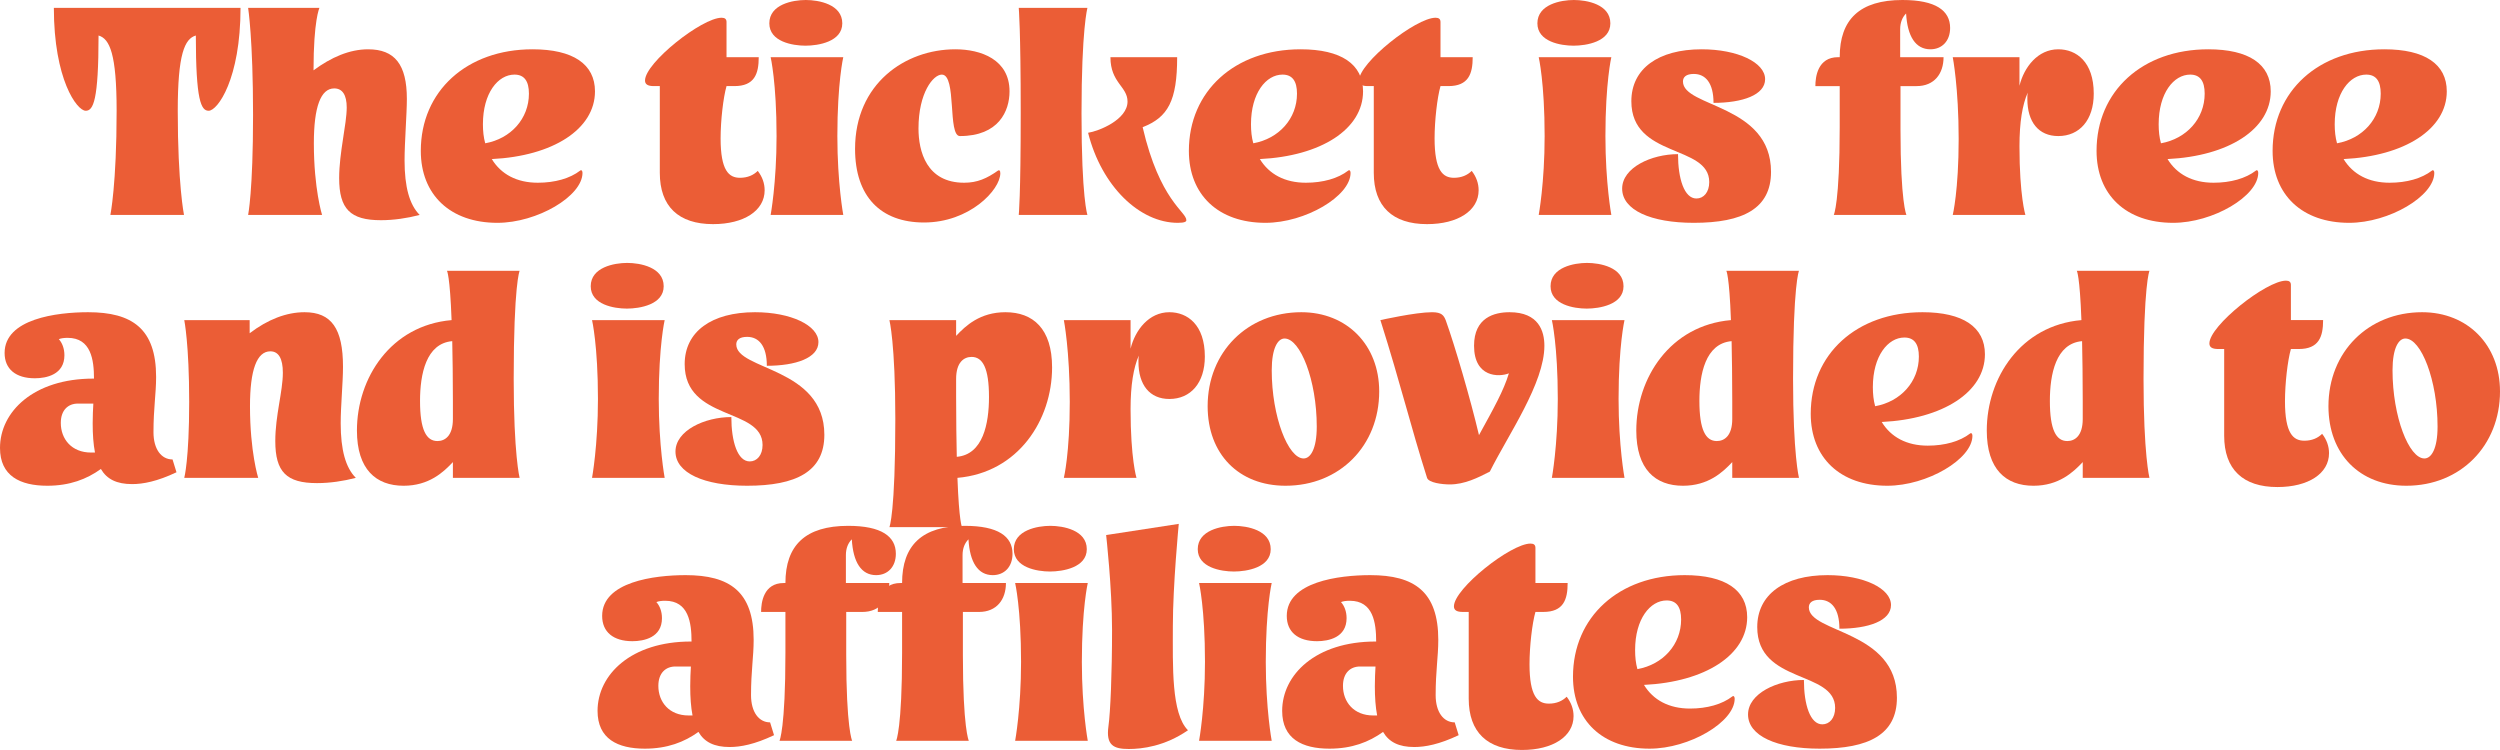 <?xml version="1.0" encoding="UTF-8"?> <svg xmlns="http://www.w3.org/2000/svg" viewBox="0 0 456.414 136.922" fill="none"><path d="M346.312 127.38C346.312 134.1 341.153 136.68 332.212 136.68C324.354 136.68 319.132 134.34 319.132 130.44C319.132 126.6 324.474 124.14 329.333 124.14C329.333 128.64 330.473 132.24 332.692 132.24C334.012 132.24 335.032 131.1 335.032 129.24C335.032 122.34 320.812 124.92 320.812 114.48C320.812 108.54 325.734 105 333.652 105C340.193 105 345.232 107.4 345.232 110.46C345.232 113.34 341.093 114.78 335.812 114.78C335.812 111.18 334.372 109.5 332.212 109.5C330.773 109.5 330.233 110.1 330.233 110.88C330.233 115.62 346.312 115.02 346.312 127.38Z" fill="#EB5D36"></path><path d="M300.133 125.04C301.813 127.8 304.693 129.36 308.534 129.36C311.654 129.36 314.413 128.58 316.273 127.14C316.513 126.96 316.693 127.2 316.693 127.56C316.693 131.82 308.414 136.68 301.153 136.68C292.575 136.68 287.173 131.58 287.173 123.54C287.173 112.62 295.574 105 307.575 105C314.953 105 318.975 107.7 318.975 112.68C318.975 119.58 311.294 124.5 300.133 125.04ZM298.514 118.68C298.514 119.94 298.634 121.08 298.934 122.16C303.613 121.32 306.915 117.66 306.915 113.1C306.915 110.82 306.075 109.62 304.273 109.62C301.273 109.62 298.514 112.98 298.514 118.68Z" fill="#EB5D36"></path><path d="M287.278 130.738C287.278 134.458 283.497 136.918 277.858 136.918C271.556 136.918 268.137 133.678 268.137 127.558V111.718H267.057C265.977 111.718 265.438 111.418 265.438 110.698C265.438 107.458 275.818 99.238 279.417 99.238C280.017 99.238 280.317 99.478 280.317 100.018V106.438H286.199C286.199 109.498 285.416 111.718 281.757 111.718H280.317C279.717 113.818 279.237 118.018 279.237 121.258C279.237 127.138 280.737 128.458 282.777 128.458C284.156 128.458 285.236 127.978 286.019 127.198C286.858 128.278 287.278 129.478 287.278 130.738Z" fill="#EB5D36"></path><path d="M251.24 117.12C251.24 113.7 250.7 109.68 246.44 109.68C245.84 109.68 245.24 109.74 244.82 109.92C245.42 110.58 245.84 111.6 245.84 112.86C245.84 116.4 242.54 117.06 240.44 117.06C236.96 117.06 234.92 115.38 234.92 112.44C234.92 106.2 244.46 105 250.16 105C258.199 105 262.581 108 262.581 116.82C262.581 119.94 262.101 122.46 262.101 126.9C262.101 130.02 263.54 131.88 265.58 131.88L266.3 134.22C262.761 135.9 260.181 136.38 258.199 136.38C255.379 136.38 253.58 135.48 252.5 133.62C249.92 135.48 246.8 136.68 242.72 136.68C237.74 136.68 234.08 134.88 234.08 129.78C234.08 123.18 240.2 117.12 251.12 117.12H251.24ZM251.42 130.62C251.12 129.06 251 127.32 251 125.28C251 123.9 251.06 122.76 251.12 121.68H248.3C246.56 121.68 245.18 122.82 245.18 125.22C245.18 128.16 247.16 130.62 250.7 130.62C251 130.62 251.18 130.62 251.42 130.62Z" fill="#EB5D36"></path><path d="M225.268 104.34C222.928 104.34 218.668 103.62 218.668 100.26C218.668 96.78 222.988 96 225.328 96C227.668 96 231.988 96.78 231.988 100.26C231.988 103.62 227.608 104.34 225.268 104.34ZM232.168 135.24H218.908C218.908 135.24 219.988 129.42 219.988 120.84C219.988 111.06 218.908 106.44 218.908 106.44H232.168C232.168 106.44 231.088 111.06 231.088 120.84C231.088 129.42 232.168 135.24 232.168 135.24Z" fill="#EB5D36"></path><path d="M216.883 133.321C212.623 136.261 208.483 136.741 206.083 136.741C203.323 136.741 201.883 136.081 202.363 132.601C202.723 130.021 203.023 122.941 203.023 115.021C203.023 107.221 201.943 97.681 201.943 97.681L215.203 95.641C215.203 95.641 214.123 106.861 214.123 114.301C214.123 121.621 213.823 130.261 216.883 133.321Z" fill="#EB5D36"></path><path d="M191.69 104.34C189.35 104.34 185.09 103.62 185.09 100.26C185.09 96.78 189.41 96 191.75 96C194.09 96 198.41 96.78 198.41 100.26C198.41 103.62 194.03 104.34 191.69 104.34ZM198.59 135.24H185.33C185.33 135.24 186.41 129.42 186.41 120.84C186.41 111.06 185.33 106.44 185.33 106.44H198.59C198.59 106.44 197.51 111.06 197.51 120.84C197.51 129.42 198.59 135.24 198.59 135.24Z" fill="#EB5D36"></path><path d="M160.25 111.72C160.25 110.04 160.67 106.44 164.39 106.44H164.69C164.69 99.54 168.35 96 176.15 96C182.21 96 184.85 97.92 184.85 101.1C184.85 103.5 183.35 105 181.25 105C178.55 105 177.05 102.66 176.81 98.46C176.15 99.12 175.73 100.08 175.73 101.34V106.44H183.65C183.65 109.44 181.97 111.72 178.73 111.72H175.79V119.58C175.79 133.02 176.87 135.24 176.87 135.24H163.61C163.61 135.24 164.69 133.02 164.69 119.22V111.72H160.25Z" fill="#EB5D36"></path><path d="M138.951 111.72C138.951 110.04 139.371 106.44 143.091 106.44H143.391C143.391 99.54 147.051 96 154.851 96C160.911 96 163.551 97.92 163.551 101.1C163.551 103.5 162.051 105 159.951 105C157.251 105 155.751 102.66 155.511 98.46C154.851 99.12 154.431 100.08 154.431 101.34V106.44H162.351C162.351 109.44 160.671 111.72 157.431 111.72H154.491V119.58C154.491 133.02 155.571 135.24 155.571 135.24H142.311C142.311 135.24 143.391 133.02 143.391 119.22V111.72H138.951Z" fill="#EB5D36"></path><path d="M126.252 117.12C126.252 113.7 125.712 109.68 121.452 109.68C120.852 109.68 120.252 109.74 119.832 109.92C120.432 110.58 120.852 111.6 120.852 112.86C120.852 116.4 117.552 117.06 115.452 117.06C111.972 117.06 109.932 115.38 109.932 112.44C109.932 106.2 119.472 105 125.172 105C133.212 105 137.592 108 137.592 116.82C137.592 119.94 137.112 122.46 137.112 126.9C137.112 130.02 138.552 131.88 140.592 131.88L141.312 134.22C137.772 135.9 135.192 136.38 133.212 136.38C130.392 136.38 128.592 135.48 127.512 133.62C124.932 135.48 121.812 136.68 117.732 136.68C112.752 136.68 109.092 134.88 109.092 129.78C109.092 123.18 115.212 117.12 126.132 117.12H126.252ZM126.432 130.62C126.132 129.06 126.012 127.32 126.012 125.28C126.012 123.9 126.072 122.76 126.132 121.68H123.312C121.572 121.68 120.192 122.82 120.192 125.22C120.192 128.16 122.172 130.62 125.712 130.62C126.012 130.62 126.192 130.62 126.432 130.62Z" fill="#EB5D36"></path><path d="M456.414 71.46C456.414 81.36 449.213 88.68 439.315 88.68C430.794 88.68 425.095 82.92 425.095 74.16C425.095 64.26 432.354 57 442.194 57C450.533 57 456.414 63 456.414 71.46ZM439.135 61.8C437.933 61.8 436.793 63.48 436.793 67.62C436.793 76.08 439.795 83.7 442.614 83.7C443.874 83.7 445.014 81.96 445.014 77.88C445.014 69.42 442.014 61.8 439.135 61.8Z" fill="#EB5D36"></path><path d="M425.2 82.738C425.2 86.458 421.418 88.918 415.779 88.918C409.48 88.918 406.059 85.678 406.059 79.558V63.718H404.979C403.899 63.718 403.359 63.418 403.359 62.698C403.359 59.458 413.74 51.238 417.339 51.238C417.939 51.238 418.239 51.478 418.239 52.018V58.438H424.12C424.12 61.498 423.34 63.718 419.678 63.718H418.239C417.639 65.818 417.159 70.018 417.159 73.258C417.159 79.138 418.659 80.458 420.698 80.458C422.081 80.458 423.16 79.978 423.94 79.198C424.78 80.278 425.2 81.478 425.2 82.738Z" fill="#EB5D36"></path><path d="M380.236 87.241V84.361C378.496 86.222 375.857 88.681 371.238 88.681C366.196 88.681 362.717 85.681 362.717 78.601C362.717 69.002 368.898 59.401 379.996 58.441C379.696 50.281 379.156 49.441 379.156 49.441H392.416C392.416 49.441 391.336 51.841 391.336 69.181C391.336 83.041 392.416 87.241 392.416 87.241H380.236ZM374.237 73.201C374.237 78.481 375.377 80.521 377.416 80.521C378.796 80.521 380.236 79.562 380.236 76.501V73.261C380.236 68.821 380.176 65.221 380.116 62.282C375.317 62.701 374.237 68.341 374.237 73.201Z" fill="#EB5D36"></path><path d="M343.538 77.04C345.217 79.8 348.097 81.36 351.939 81.36C355.058 81.36 357.818 80.58 359.677 79.14C359.917 78.96 360.097 79.2 360.097 79.56C360.097 83.82 351.819 88.68 344.558 88.68C335.979 88.68 330.578 83.58 330.578 75.54C330.578 64.62 338.979 57 350.979 57C358.358 57 362.379 59.7 362.379 64.68C362.379 71.58 354.698 76.5 343.538 77.04ZM341.918 70.68C341.918 71.94 342.038 73.08 342.338 74.16C347.017 73.32 350.319 69.66 350.319 65.1C350.319 62.82 349.479 61.62 347.677 61.62C344.678 61.62 341.918 64.98 341.918 70.68Z" fill="#EB5D36"></path><path d="M316.25 87.241V84.361C314.511 86.222 311.871 88.681 307.25 88.681C302.211 88.681 298.731 85.681 298.731 78.601C298.731 69.002 304.91 59.401 316.01 58.441C315.711 50.281 315.171 49.441 315.171 49.441H328.431C328.431 49.441 327.351 51.841 327.351 69.181C327.351 83.041 328.431 87.241 328.431 87.241H316.25ZM310.252 73.201C310.252 78.481 311.391 80.521 313.431 80.521C314.811 80.521 316.25 79.562 316.25 76.501V73.261C316.25 68.821 316.19 65.221 316.13 62.282C311.331 62.701 310.252 68.341 310.252 73.201Z" fill="#EB5D36"></path><path d="M289.678 56.34C287.338 56.34 283.079 55.62 283.079 52.26C283.079 48.78 287.398 48 289.738 48C292.078 48 296.399 48.78 296.399 52.26C296.399 55.62 292.018 56.34 289.678 56.34ZM296.579 87.24H283.319C283.319 87.24 284.399 81.42 284.399 72.84C284.399 63.06 283.319 58.44 283.319 58.44H296.579C296.579 58.44 295.497 63.06 295.497 72.84C295.497 81.42 296.579 87.24 296.579 87.24Z" fill="#EB5D36"></path><path d="M252.013 58.44C252.013 58.44 258.431 57 261.431 57C263.233 57 263.593 57.6 263.953 58.5C265.632 63.18 268.452 72.84 270.012 79.44C272.711 74.52 274.511 71.34 275.471 68.16C273.671 68.88 269.112 68.94 269.112 63.12C269.112 57.96 272.831 57 275.591 57C280.932 57 281.952 60.48 281.952 63.12C281.952 69.96 275.411 79.26 271.991 86.1C269.772 87.24 267.372 88.44 264.673 88.44C263.293 88.44 260.831 88.14 260.531 87.24C257.472 77.58 255.852 70.62 252.013 58.44Z" fill="#EB5D36"></path><path d="M251.795 71.46C251.795 81.36 244.595 88.68 234.695 88.68C226.175 88.68 220.474 82.92 220.474 74.16C220.474 64.26 227.735 57 237.575 57C245.915 57 251.795 63 251.795 71.46ZM234.515 61.8C233.315 61.8 232.175 63.48 232.175 67.62C232.175 76.08 235.175 83.7 237.995 83.7C239.255 83.7 240.394 81.96 240.394 77.88C240.394 69.42 237.395 61.8 234.515 61.8Z" fill="#EB5D36"></path><path d="M213.483 72.84C209.883 72.84 207.843 70.26 207.843 66.06C207.843 65.7 207.843 65.28 207.903 64.92C206.943 67.14 206.403 70.26 206.403 74.7C206.403 83.76 207.483 87.24 207.483 87.24H194.223C194.223 87.24 195.303 82.8 195.303 73.38C195.303 63.96 194.223 58.44 194.223 58.44H206.403V63.66C207.243 60.24 209.763 57 213.483 57C216.783 57 219.963 59.28 219.963 65.1C219.963 69.9 217.383 72.84 213.483 72.84Z" fill="#EB5D36"></path><path d="M174.555 58.44V61.32C176.295 59.46 178.935 57 183.555 57C188.595 57 192.075 60 192.075 67.08C192.075 76.68 185.895 86.28 174.795 87.24C175.095 95.4 175.635 96.24 175.635 96.24H162.375C162.375 96.24 163.455 93.84 163.455 76.5C163.455 62.64 162.375 58.44 162.375 58.44H174.555ZM180.555 72.48C180.555 67.2 179.415 65.16 177.375 65.16C175.995 65.16 174.555 66.12 174.555 69.18V72.42C174.555 76.86 174.615 80.46 174.675 83.4C179.475 82.98 180.555 77.34 180.555 72.48Z" fill="#EB5D36"></path><path d="M150.498 79.38C150.498 86.1 145.338 88.68 136.398 88.68C128.538 88.68 123.318 86.34 123.318 82.44C123.318 78.6 128.658 76.14 133.518 76.14C133.518 80.64 134.658 84.24 136.878 84.24C138.198 84.24 139.218 83.1 139.218 81.24C139.218 74.34 124.998 76.92 124.998 66.48C124.998 60.54 129.918 57 137.838 57C144.378 57 149.418 59.4 149.418 62.46C149.418 65.34 145.278 66.78 139.998 66.78C139.998 63.18 138.558 61.5 136.398 61.5C134.958 61.5 134.418 62.1 134.418 62.88C134.418 67.62 150.498 67.02 150.498 79.38Z" fill="#EB5D36"></path><path d="M114.446 56.34C112.106 56.34 107.846 55.62 107.846 52.26C107.846 48.78 112.166 48 114.506 48C116.846 48 121.166 48.78 121.166 52.26C121.166 55.62 116.786 56.34 114.446 56.34ZM121.346 87.24H108.086C108.086 87.24 109.166 81.42 109.166 72.84C109.166 63.06 108.086 58.44 108.086 58.44H121.346C121.346 58.44 120.266 63.06 120.266 72.84C120.266 81.42 121.346 87.24 121.346 87.24Z" fill="#EB5D36"></path><path d="M82.684 87.241V84.361C80.944 86.222 78.304 88.681 73.684 88.681C68.644 88.681 65.164 85.681 65.164 78.601C65.164 69.002 71.344 59.401 82.444 58.441C82.144 50.281 81.604 49.441 81.604 49.441H94.864C94.864 49.441 93.784 51.841 93.784 69.181C93.784 83.041 94.864 87.241 94.864 87.241H82.684ZM76.684 73.201C76.684 78.481 77.824 80.521 79.864 80.521C81.244 80.521 82.684 79.562 82.684 76.501V73.261C82.684 68.821 82.624 65.221 82.564 62.282C77.764 62.701 76.684 68.341 76.684 73.201Z" fill="#EB5D36"></path><path d="M47.139 87.24H33.639C33.639 87.24 34.539 83.94 34.539 73.38C34.539 62.82 33.639 58.44 33.639 58.44H45.579V60.84C48.879 58.32 52.299 57 55.599 57C60.519 57 62.619 60 62.619 66.96C62.619 69.9 62.199 74.04 62.199 77.28C62.199 82.14 63.099 85.38 64.959 87.24C62.679 87.84 60.219 88.2 57.879 88.2C52.299 88.2 50.259 86.16 50.259 80.52C50.259 75.84 51.639 71.46 51.639 68.04C51.639 65.46 50.859 64.14 49.359 64.14C46.899 64.14 45.639 67.5 45.639 74.16C45.639 82.5 47.139 87.24 47.139 87.24Z" fill="#EB5D36"></path><path d="M17.16 69.12C17.16 65.7 16.62 61.68 12.36 61.68C11.76 61.68 11.16 61.74 10.74 61.92C11.34 62.58 11.76 63.6 11.76 64.86C11.76 68.4 8.46 69.06 6.36 69.06C2.88 69.06 0.84 67.38 0.84 64.44C0.84 58.2 10.38 57 16.08 57C24.12 57 28.5 60 28.5 68.82C28.5 71.94 28.02 74.46 28.02 78.9C28.02 82.02 29.46 83.88 31.5 83.88L32.22 86.22C28.68 87.9 26.1 88.38 24.12 88.38C21.3 88.38 19.5 87.48 18.42 85.62C15.84 87.48 12.72 88.68 8.64 88.68C3.66 88.68 0 86.88 0 81.78C0 75.18 6.12 69.12 17.04 69.12H17.16ZM17.34 82.62C17.04 81.06 16.92 79.32 16.92 77.28C16.92 75.9 16.98 74.76 17.04 73.68H14.22C12.48 73.68 11.1 74.82 11.1 77.22C11.1 80.16 13.08 82.62 16.62 82.62C16.92 82.62 17.1 82.62 17.34 82.62Z" fill="#EB5D36"></path><path d="M427.859 29.04C429.539 31.8 432.419 33.36 436.258 33.36C439.377 33.36 442.139 32.58 443.999 31.14C444.239 30.96 444.419 31.2 444.419 31.56C444.419 35.82 436.138 40.68 428.879 40.68C420.298 40.68 414.899 35.58 414.899 27.54C414.899 16.62 423.298 9 435.298 9C442.679 9 446.698 11.7 446.698 16.68C446.698 23.58 439.017 28.5 427.859 29.04ZM426.237 22.68C426.237 23.94 426.357 25.08 426.66 26.16C431.339 25.32 434.638 21.66 434.638 17.1C434.638 14.82 433.798 13.62 431.999 13.62C428.999 13.62 426.237 16.98 426.237 22.68Z" fill="#EB5D36"></path><path d="M395.718 29.04C397.398 31.8 400.277 33.36 404.119 33.36C407.238 33.36 409.998 32.58 411.857 31.14C412.097 30.96 412.277 31.2 412.277 31.56C412.277 35.82 403.999 40.68 396.738 40.68C388.157 40.68 382.758 35.58 382.758 27.54C382.758 16.62 391.159 9 403.157 9C410.538 9 414.557 11.7 414.557 16.68C414.557 23.58 406.878 28.5 395.718 29.04ZM394.098 22.68C394.098 23.94 394.218 25.08 394.518 26.16C399.197 25.32 402.497 21.66 402.497 17.1C402.497 14.82 401.657 13.62 399.857 13.62C396.858 13.62 394.098 16.98 394.098 22.68Z" fill="#EB5D36"></path><path d="M375.767 24.84C372.165 24.84 370.125 22.26 370.125 18.06C370.125 17.7 370.125 17.28 370.185 16.92C369.225 19.14 368.686 22.26 368.686 26.7C368.686 35.76 369.765 39.24 369.765 39.24H356.505C356.505 39.24 357.585 34.8 357.585 25.38C357.585 15.96 356.505 10.44 356.505 10.44H368.686V15.66C369.525 12.24 372.045 9 375.767 9C379.066 9 382.246 11.28 382.246 17.1C382.246 21.9 379.666 24.84 375.767 24.84Z" fill="#EB5D36"></path><path d="M331.425 15.72C331.425 14.04 331.845 10.44 335.567 10.44H335.867C335.867 3.54 339.526 0 347.325 0C353.386 0 356.025 1.92 356.025 5.1C356.025 7.5 354.526 9 352.426 9C349.727 9 348.227 6.66 347.987 2.46C347.325 3.12 346.905 4.08 346.905 5.34V10.44H354.826C354.826 13.44 353.146 15.72 349.907 15.72H346.965V23.58C346.965 37.02 348.047 39.24 348.047 39.24H334.787C334.787 39.24 335.867 37.02 335.867 23.22V15.72H331.425Z" fill="#EB5D36"></path><path d="M323.329 31.38C323.329 38.1 318.168 40.68 309.229 40.68C301.368 40.68 296.149 38.34 296.149 34.44C296.149 30.6 301.488 28.14 306.347 28.14C306.347 32.64 307.49 36.24 309.709 36.24C311.029 36.24 312.049 35.1 312.049 33.24C312.049 26.34 297.829 28.92 297.829 18.48C297.829 12.54 302.748 9 310.669 9C317.208 9 322.249 11.4 322.249 14.46C322.249 17.34 318.108 18.78 312.829 18.78C312.829 15.18 311.389 13.5 309.229 13.5C307.79 13.5 307.25 14.1 307.25 14.88C307.25 19.62 323.329 19.02 323.329 31.38Z" fill="#EB5D36"></path><path d="M287.276 8.34C284.936 8.34 280.675 7.62 280.675 4.26C280.675 0.78 284.996 0 287.336 0C289.675 0 293.995 0.78 293.995 4.26C293.995 7.62 289.615 8.34 287.276 8.34ZM294.175 39.24H280.915C280.915 39.24 281.997 33.42 281.997 24.84C281.997 15.06 280.915 10.44 280.915 10.44H294.175C294.175 10.44 293.095 15.06 293.095 24.84C293.095 33.42 294.175 39.24 294.175 39.24Z" fill="#EB5D36"></path><path d="M269.947 34.738C269.947 38.458 266.165 40.918 260.526 40.918C254.225 40.918 250.805 37.678 250.805 31.558V15.718H249.725C248.645 15.718 248.106 15.418 248.106 14.698C248.106 11.458 258.486 3.238 262.086 3.238C262.686 3.238 262.985 3.478 262.985 4.018V10.438H268.864C268.864 13.498 268.085 15.718 264.425 15.718H262.985C262.386 17.818 261.906 22.018 261.906 25.258C261.906 31.138 263.405 32.458 265.445 32.458C266.825 32.458 267.905 31.978 268.684 31.198C269.524 32.278 269.947 33.478 269.947 34.738Z" fill="#EB5D36"></path><path d="M230.007 29.04C231.687 31.8 234.567 33.36 238.407 33.36C241.527 33.36 244.287 32.58 246.147 31.14C246.387 30.96 246.567 31.2 246.567 31.56C246.567 35.82 238.287 40.68 231.027 40.68C222.447 40.68 217.047 35.58 217.047 27.54C217.047 16.62 225.447 9 237.447 9C244.827 9 248.847 11.7 248.847 16.68C248.847 23.58 241.167 28.5 230.007 29.04ZM228.387 22.68C228.387 23.94 228.507 25.08 228.807 26.16C233.487 25.32 236.787 21.66 236.787 17.1C236.787 14.82 235.947 13.62 234.147 13.62C231.147 13.62 228.387 16.98 228.387 22.68Z" fill="#EB5D36"></path><path d="M198.528 39.241H185.988C185.988 39.241 186.348 36.061 186.348 20.581C186.348 5.221 185.988 1.441 185.988 1.441H198.528C198.528 1.441 197.448 5.281 197.448 20.701C197.448 36.241 198.528 39.241 198.528 39.241ZM216.588 40.201C216.588 40.441 216.348 40.681 215.028 40.681C208.068 40.681 201.108 34.021 198.648 24.241C200.628 23.941 205.848 21.841 205.848 18.541C205.848 15.781 202.728 15.121 202.728 10.441H214.908C214.908 18.421 213.228 21.421 208.608 23.221C211.728 36.661 216.588 38.641 216.588 40.201Z" fill="#EB5D36"></path><path d="M168.705 40.62C160.785 40.62 156.105 35.88 156.105 27.18C156.105 15.3 165.225 9 174.405 9C179.086 9 184.306 10.86 184.306 16.68C184.306 20.28 182.325 24.84 175.246 24.84C172.965 24.84 174.705 13.62 171.945 13.62C170.385 13.62 167.685 16.92 167.685 23.46C167.685 27.6 169.125 33.36 176.025 33.36C178.425 33.36 180.166 32.58 182.205 31.14C182.385 31.02 182.625 31.08 182.625 31.62C182.625 34.68 176.985 40.62 168.705 40.62Z" fill="#EB5D36"></path><path d="M147.053 8.34C144.713 8.34 140.453 7.62 140.453 4.26C140.453 0.78 144.773 0 147.113 0C149.453 0 153.773 0.78 153.773 4.26C153.773 7.62 149.393 8.34 147.053 8.34ZM153.953 39.24H140.693C140.693 39.24 141.773 33.42 141.773 24.84C141.773 15.06 140.693 10.44 140.693 10.44H153.953C153.953 10.44 152.873 15.06 152.873 24.84C152.873 33.42 153.953 39.24 153.953 39.24Z" fill="#EB5D36"></path><path d="M139.598 34.738C139.598 38.458 135.818 40.918 130.178 40.918C123.878 40.918 120.458 37.678 120.458 31.558V15.718H119.378C118.298 15.718 117.758 15.418 117.758 14.698C117.758 11.458 128.138 3.238 131.738 3.238C132.338 3.238 132.638 3.478 132.638 4.018V10.438H138.518C138.518 13.498 137.738 15.718 134.078 15.718H132.638C132.038 17.818 131.558 22.018 131.558 25.258C131.558 31.138 133.058 32.458 135.098 32.458C136.478 32.458 137.558 31.978 138.338 31.198C139.178 32.278 139.598 33.478 139.598 34.738Z" fill="#EB5D36"></path><path d="M89.784 29.04C91.464 31.8 94.344 33.36 98.184 33.36C101.304 33.36 104.064 32.58 105.924 31.14C106.164 30.96 106.344 31.2 106.344 31.56C106.344 35.82 98.064 40.68 90.804 40.68C82.224 40.68 76.824 35.58 76.824 27.54C76.824 16.62 85.224 9 97.224 9C104.604 9 108.624 11.7 108.624 16.68C108.624 23.58 100.944 28.5 89.784 29.04ZM88.164 22.68C88.164 23.94 88.284 25.08 88.584 26.16C93.264 25.32 96.564 21.66 96.564 17.1C96.564 14.82 95.724 13.62 93.924 13.62C90.924 13.62 88.164 16.98 88.164 22.68Z" fill="#EB5D36"></path><path d="M58.799 39.241H45.299C45.299 39.241 46.199 34.861 46.199 21.001C46.199 7.141 45.299 1.441 45.299 1.441H58.319C58.319 1.441 57.239 3.661 57.239 12.841C60.479 10.441 63.839 9.001 67.199 9.001C72.059 9.001 74.279 11.761 74.279 18.061C74.279 20.761 73.859 26.041 73.859 29.281C73.859 34.141 74.759 37.381 76.619 39.241C74.339 39.841 71.879 40.201 69.539 40.201C63.959 40.201 61.919 38.161 61.919 32.521C61.919 27.842 63.299 22.681 63.299 19.621C63.299 17.341 62.519 16.141 61.019 16.141C58.559 16.141 57.299 19.501 57.299 26.161C57.299 34.502 58.799 39.241 58.799 39.241Z" fill="#EB5D36"></path><path d="M43.912 1.441C43.912 14.461 39.712 20.221 38.092 20.221C36.712 20.221 35.752 18.361 35.752 6.481C33.712 7.081 32.452 9.841 32.452 20.221C32.452 33.661 33.592 39.241 33.592 39.241H20.152C20.152 39.241 21.292 33.661 21.292 20.221C21.292 9.841 20.032 7.081 17.992 6.481C17.992 18.361 17.032 20.221 15.652 20.221C14.032 20.221 9.832 14.461 9.832 1.441H43.912Z" fill="#EB5D36"></path></svg> 